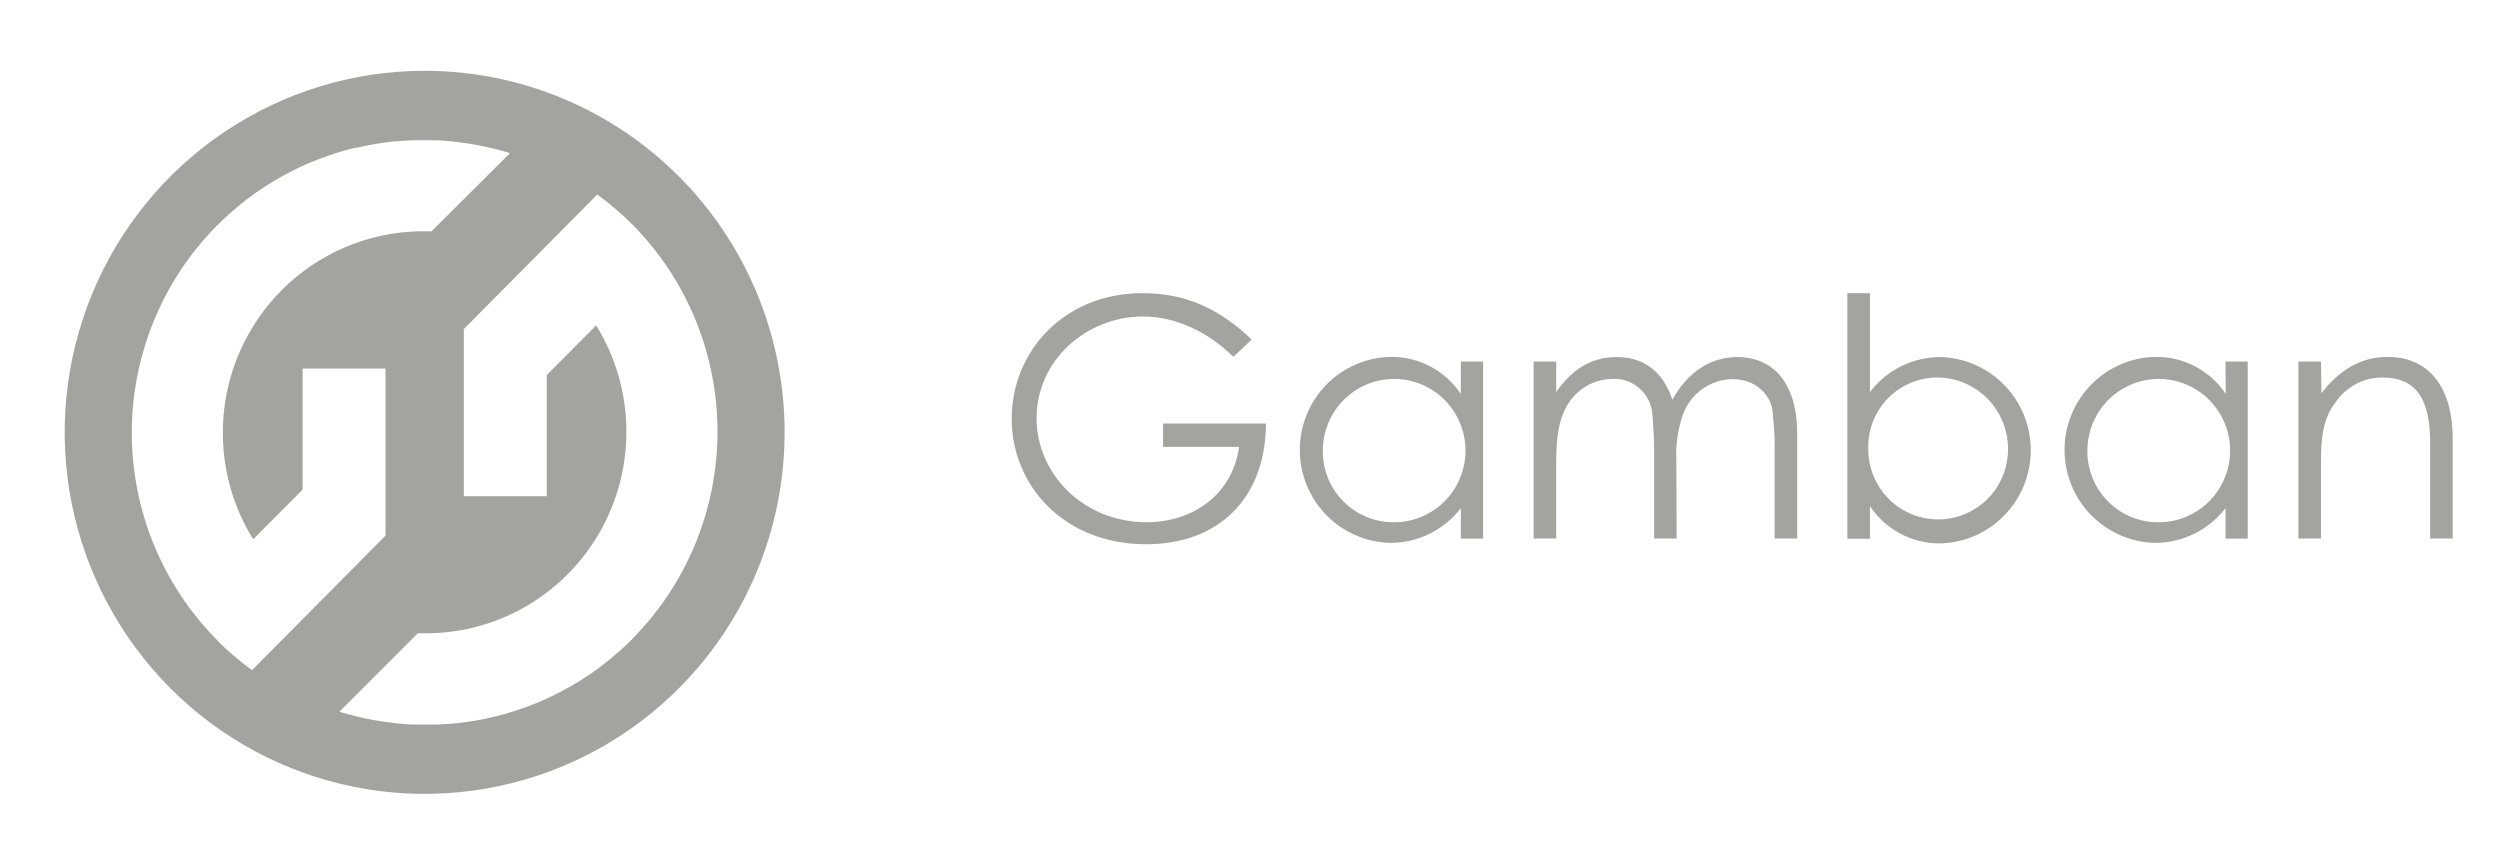 <?xml version="1.0" encoding="UTF-8"?>
<svg xmlns="http://www.w3.org/2000/svg" width="105" height="36" viewBox="0 0 105 36" fill="none">
  <path d="M26.551 26.845L26.537 26.86C26.357 27.04 26.173 27.21 25.984 27.375L25.803 27.532C25.656 27.657 25.507 27.782 25.358 27.894L25.188 28.024C24.992 28.174 24.79 28.314 24.584 28.449L24.42 28.551C24.258 28.654 24.094 28.754 23.922 28.849L23.721 28.961C23.522 29.068 23.32 29.173 23.116 29.271L23.059 29.298C22.833 29.406 22.601 29.501 22.37 29.593L22.198 29.658C22.007 29.73 21.813 29.798 21.619 29.86C21.572 29.875 21.524 29.893 21.475 29.905C21.232 29.98 20.989 30.048 20.743 30.108C20.722 30.111 20.701 30.116 20.681 30.123C20.457 30.175 20.233 30.22 20.007 30.258L19.845 30.285C19.614 30.323 19.383 30.355 19.151 30.38H19.104C18.855 30.405 18.607 30.42 18.358 30.43H17.408C17.159 30.43 16.933 30.407 16.696 30.385L16.522 30.363C16.242 30.335 15.963 30.294 15.686 30.24L15.298 30.163C15.074 30.115 14.853 30.06 14.632 30L14.383 29.933L14.254 29.89L17.554 26.593C19.084 26.652 20.6 26.293 21.941 25.552C23.282 24.812 24.397 23.719 25.167 22.39C25.936 21.061 26.331 19.547 26.308 18.011C26.286 16.474 25.847 14.972 25.039 13.667L22.962 15.753V20.839H19.48V13.822L25.086 8.171C25.606 8.549 26.096 8.966 26.551 9.42C28.846 11.732 30.135 14.864 30.135 18.129C30.135 21.393 28.846 24.525 26.551 26.837M9.119 26.883C6.824 24.571 5.535 21.439 5.535 18.175C5.535 14.91 6.824 11.779 9.119 9.467L9.137 9.45C9.316 9.272 9.5 9.1 9.687 8.935L9.871 8.778C10.015 8.653 10.164 8.528 10.313 8.415L10.482 8.285C10.681 8.138 10.883 7.996 11.087 7.861L11.251 7.758C11.413 7.656 11.577 7.556 11.749 7.461L11.95 7.349C12.149 7.241 12.351 7.136 12.555 7.039L12.612 7.011C12.841 6.904 13.069 6.809 13.301 6.717L13.473 6.652C13.664 6.579 13.857 6.512 14.052 6.449L14.196 6.404C14.437 6.329 14.681 6.262 14.928 6.202H14.99C15.213 6.15 15.438 6.104 15.664 6.064L15.826 6.037C16.057 6 16.288 5.967 16.52 5.942H16.567C16.816 5.917 17.064 5.902 17.313 5.892H18.263C18.512 5.892 18.738 5.915 18.975 5.937L19.149 5.96C19.325 5.98 19.5 6.002 19.676 6.029L19.985 6.082C20.114 6.104 20.233 6.132 20.373 6.159C20.596 6.207 20.818 6.262 21.039 6.322L21.288 6.389L21.42 6.432L18.119 9.719C16.589 9.658 15.071 10.017 13.728 10.758C12.386 11.498 11.27 12.592 10.5 13.922C9.731 15.251 9.336 16.767 9.36 18.305C9.384 19.843 9.824 21.345 10.634 22.65L12.709 20.564V15.478H16.191V22.495L10.585 28.147C10.065 27.768 9.575 27.351 9.119 26.897M17.835 2.974C14.845 2.974 11.922 3.865 9.436 5.533C6.95 7.202 5.012 9.573 3.868 12.348C2.723 15.122 2.424 18.175 3.007 21.121C3.591 24.066 5.031 26.772 7.145 28.895C9.259 31.019 11.953 32.465 14.886 33.051C17.819 33.637 20.858 33.336 23.621 32.187C26.384 31.038 28.745 29.092 30.406 26.595C32.067 24.098 32.954 21.162 32.954 18.159C32.954 14.131 31.361 10.269 28.526 7.422C25.691 4.574 21.845 2.974 17.835 2.974Z" fill="#A3A3A0"></path>
  <path d="M53.169 17.789C53.157 20.982 51.135 22.858 48.137 22.858C44.655 22.858 42.491 20.36 42.491 17.592C42.491 14.752 44.695 12.313 47.983 12.313C49.824 12.313 51.232 12.985 52.57 14.259L51.804 14.989C50.675 13.882 49.316 13.293 48.013 13.293C45.613 13.293 43.536 15.141 43.536 17.565C43.536 19.875 45.473 21.934 48.165 21.934C50.063 21.934 51.762 20.8 52.04 18.769H48.849V17.789H53.169ZM55.557 18.909C55.545 19.697 55.845 20.459 56.391 21.026C56.937 21.593 57.685 21.92 58.47 21.934C59.066 21.951 59.653 21.789 60.156 21.47C60.66 21.15 61.057 20.687 61.297 20.139C61.538 19.592 61.61 18.985 61.505 18.396C61.401 17.807 61.124 17.262 60.709 16.832C60.295 16.402 59.763 16.106 59.18 15.981C58.598 15.856 57.991 15.908 57.438 16.131C56.886 16.354 56.411 16.737 56.076 17.232C55.741 17.727 55.561 18.31 55.557 18.909ZM61.356 15.184H62.291V22.621H61.356V21.344C61.003 21.801 60.55 22.17 60.033 22.423C59.515 22.675 58.946 22.805 58.371 22.801C57.356 22.772 56.393 22.346 55.687 21.613C54.981 20.881 54.588 19.901 54.592 18.881C54.595 17.862 54.995 16.885 55.706 16.157C56.417 15.43 57.383 15.011 58.398 14.989C58.98 14.98 59.556 15.118 60.072 15.389C60.588 15.661 61.028 16.057 61.353 16.543L61.356 15.184ZM70.42 22.619H69.472V18.811C69.472 18.237 69.418 17.762 69.403 17.425C69.377 17.003 69.187 16.607 68.874 16.325C68.561 16.042 68.149 15.894 67.728 15.913C67.392 15.916 67.06 15.995 66.758 16.145C66.457 16.296 66.193 16.512 65.987 16.78C65.46 17.467 65.361 18.349 65.361 19.468V22.619H64.413V15.184H65.361V16.465C66.017 15.514 66.838 14.996 67.898 14.996C69.027 14.996 69.835 15.584 70.241 16.788C70.897 15.598 71.873 14.996 72.96 14.996C74.492 14.996 75.482 16.103 75.482 18.217V22.619H74.534V18.559C74.534 18.012 74.465 17.58 74.452 17.31C74.41 16.65 73.783 15.923 72.778 15.923C72.315 15.928 71.865 16.075 71.488 16.346C71.112 16.616 70.827 16.996 70.674 17.435C70.463 18.061 70.372 18.721 70.407 19.381L70.42 22.619ZM84.337 18.881C84.344 18.091 84.041 17.33 83.493 16.764C82.945 16.197 82.196 15.871 81.409 15.856C81.018 15.85 80.629 15.923 80.266 16.072C79.903 16.221 79.575 16.442 79.3 16.723C79.025 17.003 78.809 17.336 78.666 17.702C78.523 18.069 78.455 18.46 78.467 18.854C78.463 19.636 78.769 20.387 79.317 20.942C79.865 21.498 80.61 21.812 81.388 21.815C82.167 21.819 82.915 21.512 83.468 20.962C84.021 20.411 84.334 19.663 84.337 18.881ZM78.537 22.628H77.589V12.313H78.537V16.465C78.886 16.008 79.335 15.637 79.85 15.382C80.365 15.127 80.932 14.995 81.507 14.996C82.523 15.025 83.488 15.452 84.195 16.186C84.903 16.92 85.297 17.902 85.293 18.923C85.29 19.945 84.889 20.924 84.176 21.653C83.464 22.381 82.496 22.801 81.479 22.823C80.898 22.827 80.324 22.686 79.811 22.412C79.297 22.138 78.859 21.74 78.537 21.255V22.628ZM87.67 18.909C87.658 19.697 87.958 20.459 88.504 21.026C89.05 21.593 89.798 21.92 90.583 21.934C91.179 21.951 91.766 21.789 92.269 21.47C92.773 21.15 93.17 20.687 93.41 20.139C93.651 19.592 93.723 18.985 93.618 18.396C93.514 17.807 93.237 17.262 92.822 16.832C92.408 16.402 91.876 16.106 91.293 15.981C90.711 15.856 90.104 15.908 89.551 16.131C88.999 16.354 88.524 16.737 88.189 17.232C87.854 17.727 87.674 18.31 87.67 18.909ZM93.471 15.184H94.404V22.621H93.471V21.344C93.118 21.801 92.665 22.17 92.148 22.422C91.63 22.675 91.062 22.804 90.486 22.801C89.472 22.771 88.509 22.343 87.803 21.61C87.098 20.877 86.706 19.896 86.711 18.877C86.716 17.857 87.117 16.88 87.83 16.154C88.542 15.427 89.509 15.009 90.523 14.989C91.106 14.98 91.682 15.118 92.198 15.389C92.715 15.661 93.156 16.057 93.481 16.543L93.471 15.184ZM97.501 16.515C98.267 15.516 99.187 14.989 100.277 14.989C101.894 14.989 103.013 16.108 103.013 18.447V22.619H102.065V18.574C102.065 16.825 101.52 15.856 100.075 15.856C99.694 15.852 99.317 15.941 98.977 16.116C98.637 16.289 98.344 16.543 98.123 16.855C97.565 17.582 97.481 18.312 97.481 19.488V22.619H96.533V15.184H97.481L97.501 16.515Z" fill="#A3A3A0"></path>
</svg>
